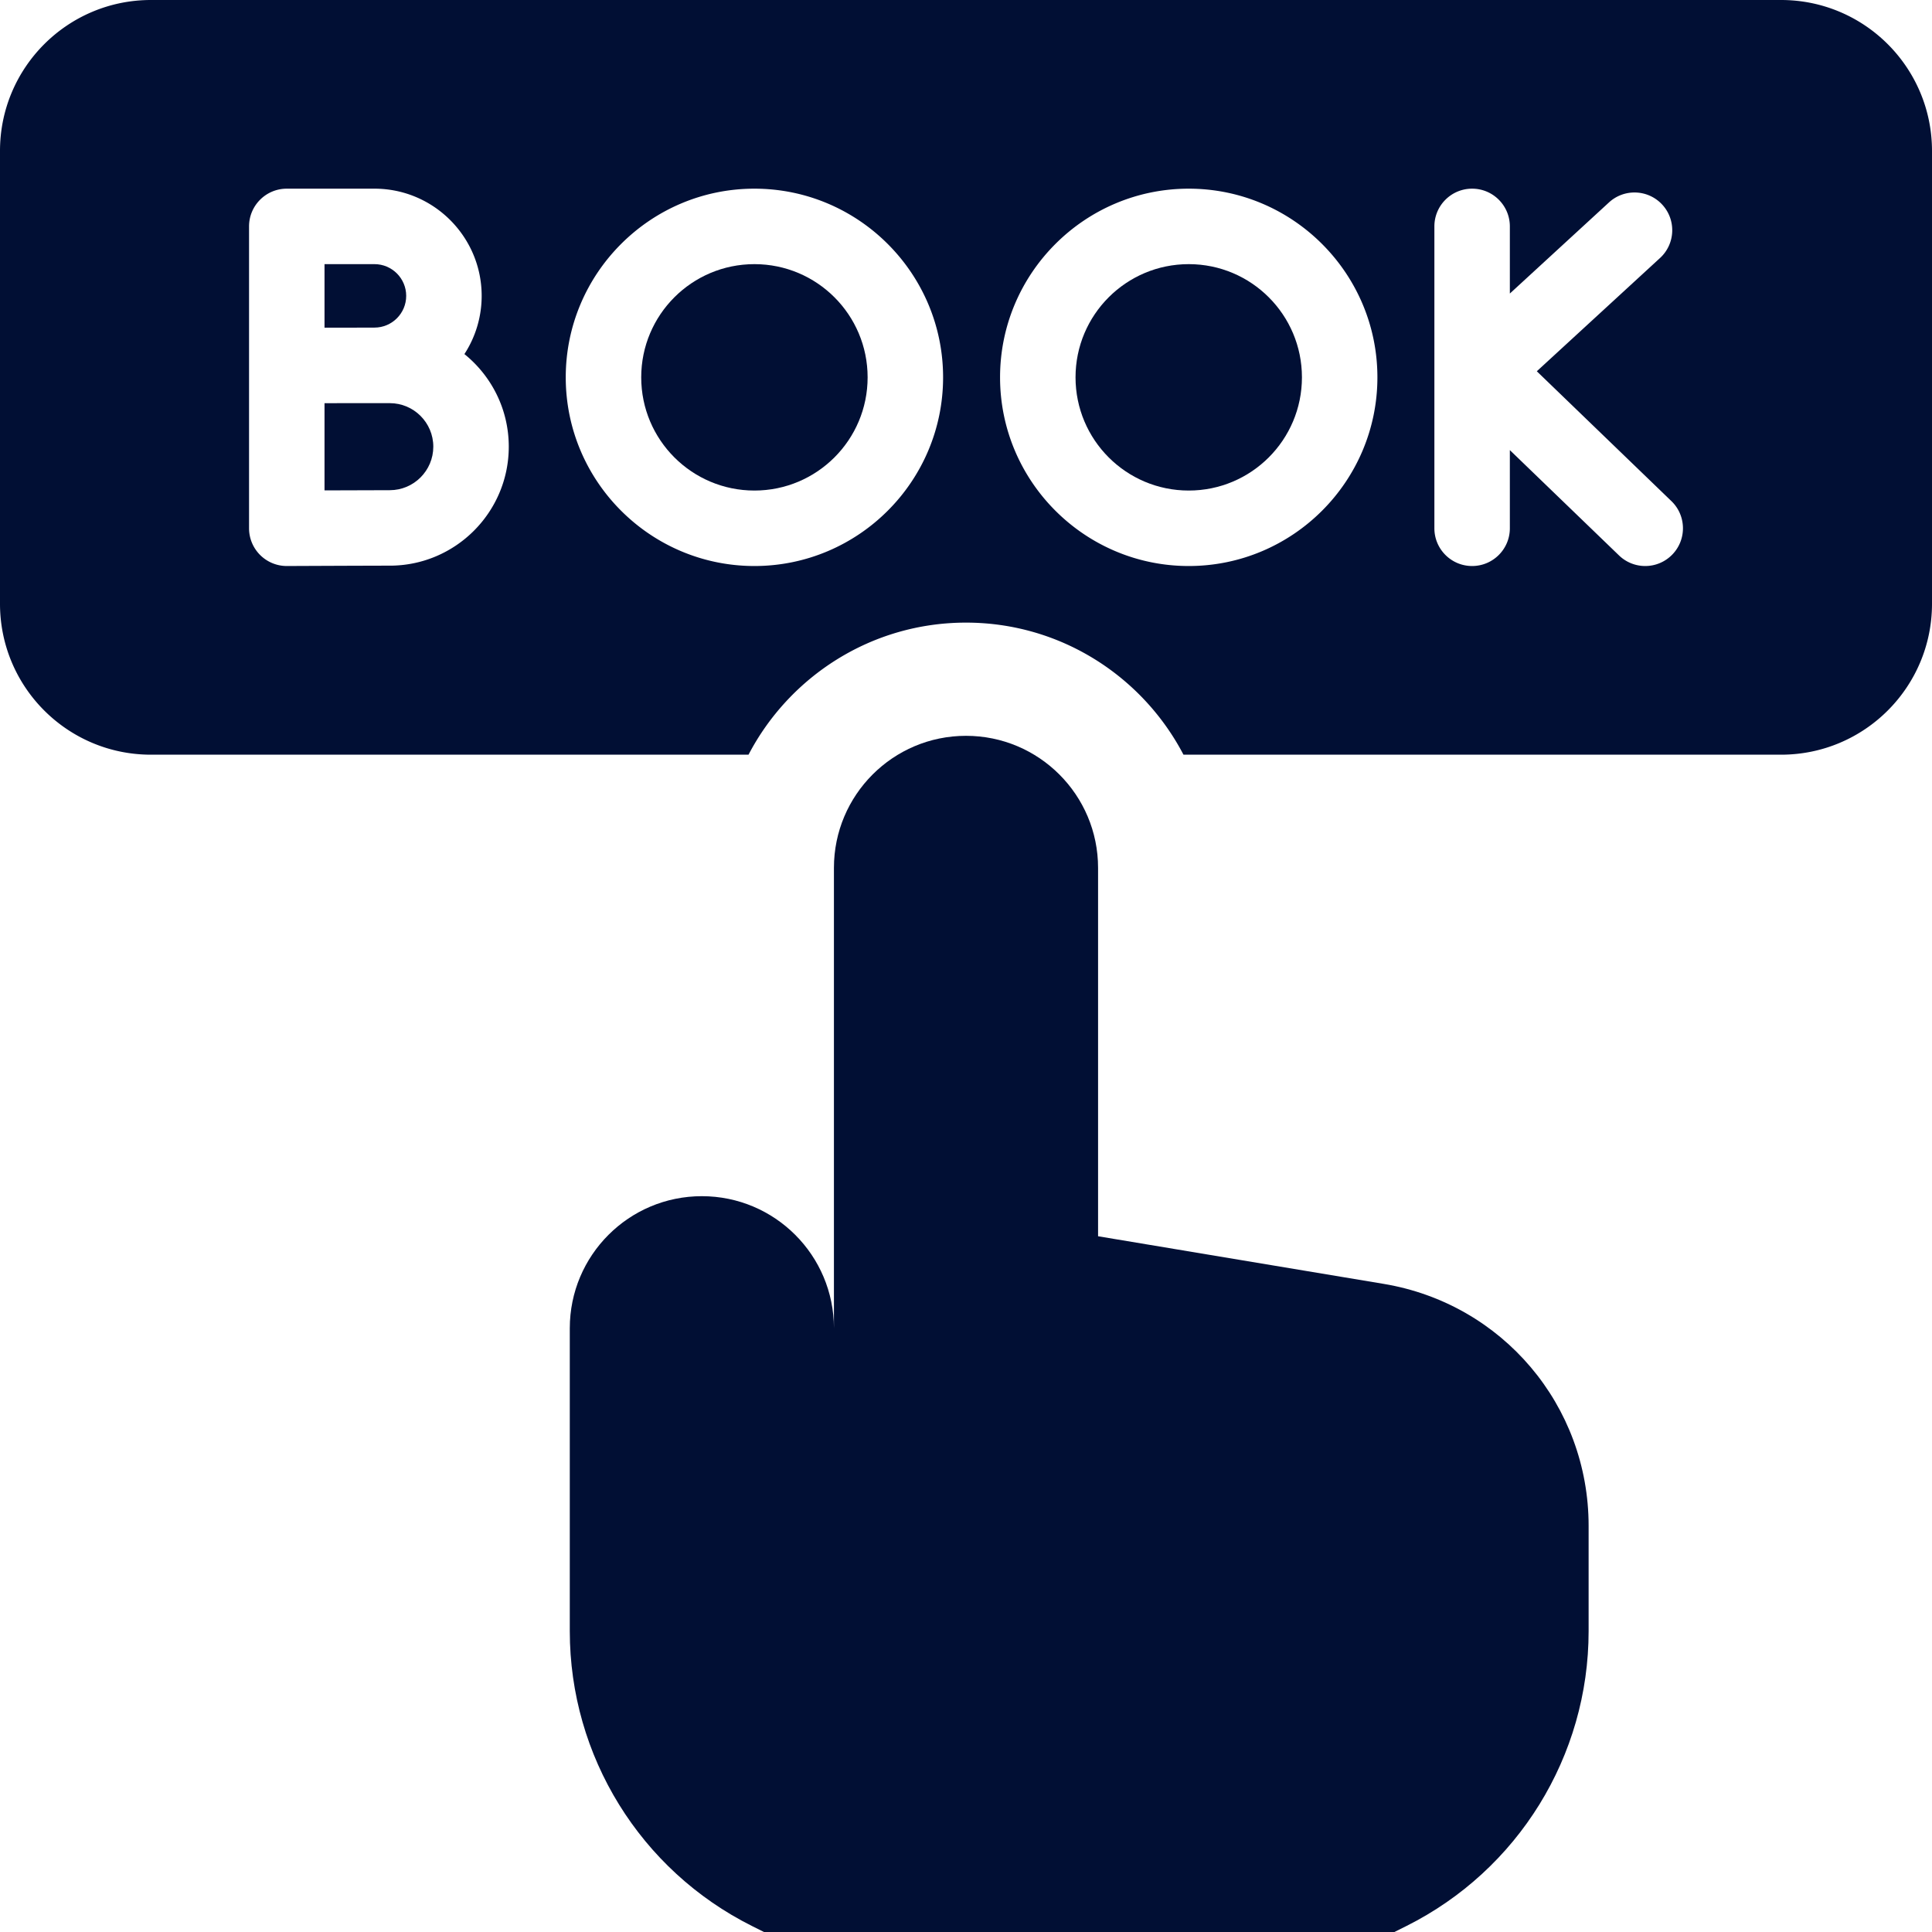 <svg xmlns="http://www.w3.org/2000/svg" version="1.1" xmlns:xlink="http://www.w3.org/1999/xlink" width="512" height="512" x="0" y="0" viewBox="0 0 512 512" style="enable-background:new 0 0 512 512" xml:space="preserve" class=""><g><path d="M103.296 106.838H90.859l-4.859.018v23.102c6.418-.025 14.112-.053 17.296-.053 6.36 0 11.534-5.174 11.534-11.534 0-6.359-5.174-11.533-11.534-11.533z" fill="#010f34" opacity="1" data-original="#000000" class=""></path><circle cx="315.027" cy="100" r="30" fill="#010f34" opacity="1" data-original="#000000" class=""></circle><path d="M99.238 86.816c4.636 0 8.408-3.771 8.408-8.408S103.875 70 99.238 70H86v16.838h4.802c3.51-.012 6.727-.022 8.436-.022z" fill="#010f34" opacity="1" data-original="#000000" class=""></path><circle cx="199.929" cy="100" r="30" fill="#010f34" opacity="1" data-original="#000000" class=""></circle><path d="M366.686 340.241 291 327.62V230c0-19.33-15.67-35-35-35s-35 15.67-35 35v122c0-19.33-15.67-35-35-35s-35 15.67-35 35v80.279c0 33.09 18.696 63.34 48.292 78.138l3.167 1.583h167.082l3.167-1.584C402.305 495.618 421 465.368 421 432.279v-27.922c0-31.907-22.843-58.871-54.314-64.116z" fill="#010f34" opacity="1" data-original="#000000" class=""></path><path d="M472 0H40C17.908 0 0 17.908 0 40v120c0 22.091 17.908 40 40 40h158.366c10.859-20.777 32.611-35 57.634-35s46.775 14.223 57.634 35H472c22.092 0 40-17.909 40-40V40c0-22.092-17.908-40-40-40zM103.296 149.905c-5.888 0-27.252.095-27.252.095H76a9.999 9.999 0 0 1-10-10V60c0-5.522 4.477-10 10-10h23.238c15.664 0 28.408 12.744 28.408 28.408a28.229 28.229 0 0 1-4.573 15.427c7.164 5.785 11.757 14.632 11.757 24.536 0 17.388-14.146 31.534-31.534 31.534zm96.633.095c-27.57 0-50-22.43-50-50s22.43-50 50-50 50 22.43 50 50-22.43 50-50 50zm115.098 0c-27.57 0-50-22.43-50-50s22.43-50 50-50 50 22.43 50 50-22.429 50-50 50zm128.169-3.057a9.97 9.97 0 0 1-7.197 3.057 9.963 9.963 0 0 1-6.942-2.804l-28.931-27.912V140c0 5.522-4.478 10-10 10s-10-4.478-10-10V60c0-5.522 4.478-10 10-10s10 4.478 10 10v17.791l26.267-24.144c4.067-3.738 10.394-3.469 14.13.595 3.737 4.066 3.471 10.393-.595 14.13l-32.656 30.017 35.672 34.415c3.974 3.834 4.087 10.165.252 14.139z" fill="#010f34" opacity="1" data-original="#000000" class=""></path></g></svg>